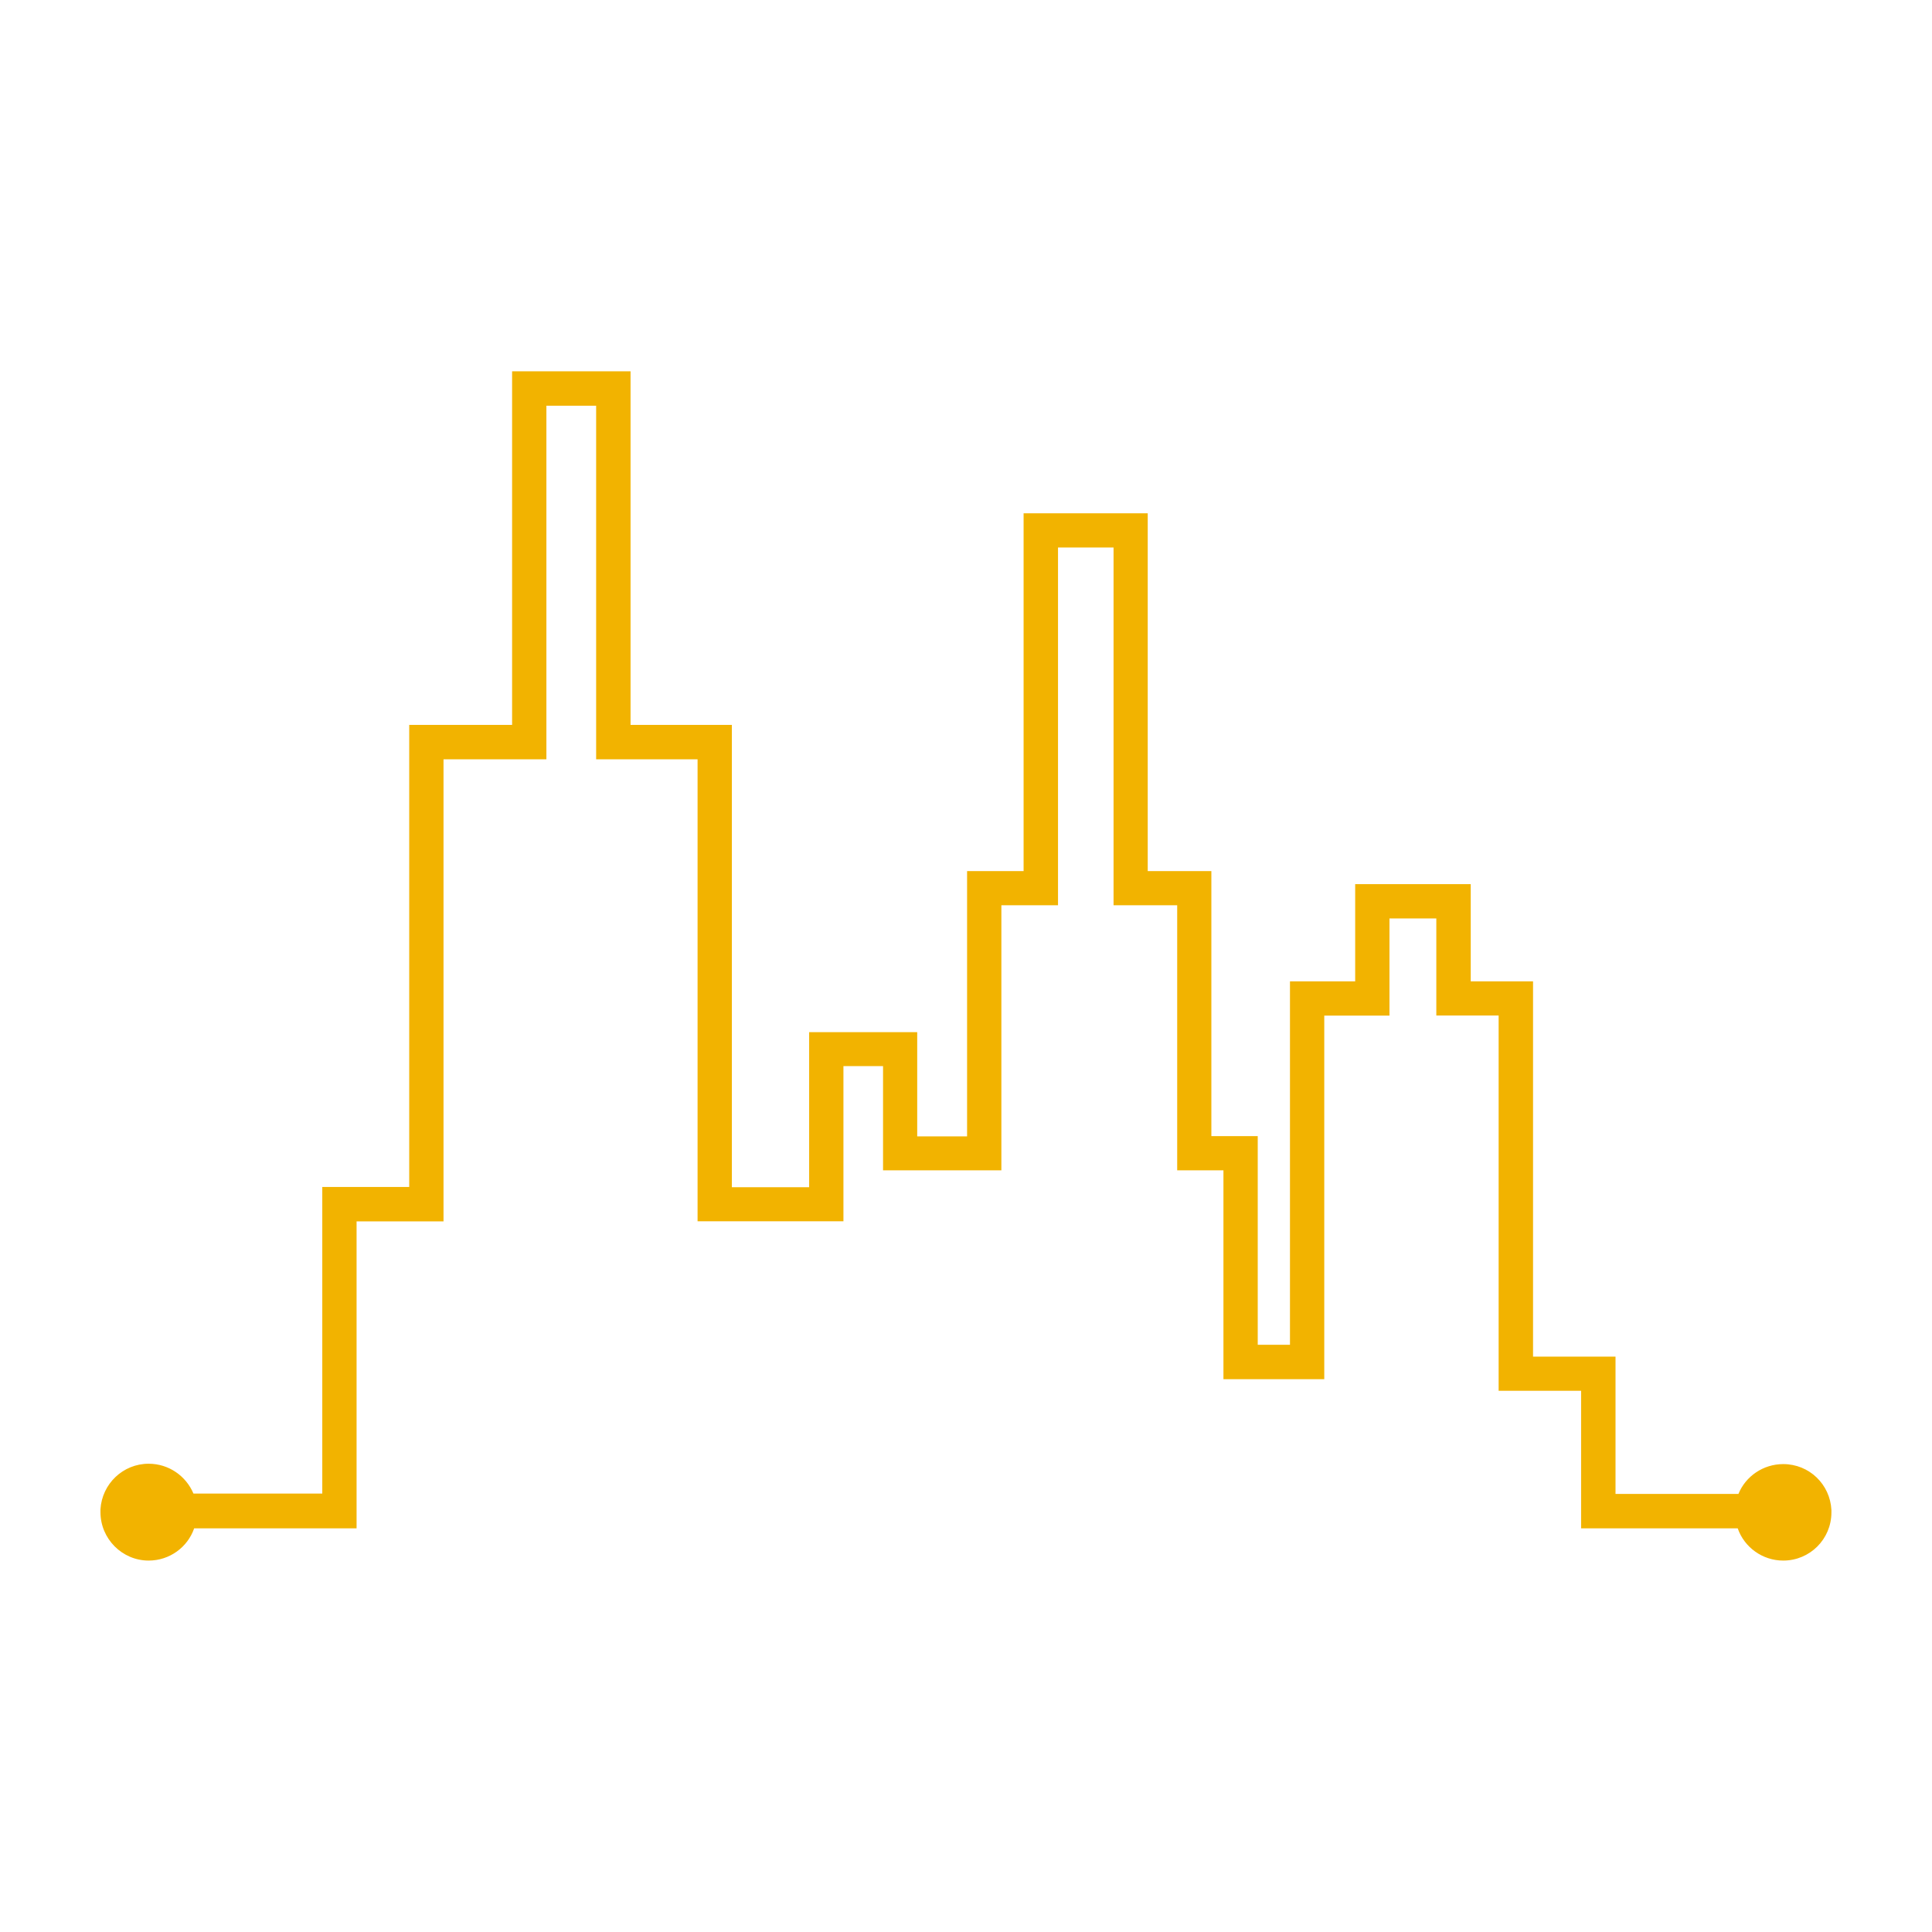<?xml version="1.0" encoding="UTF-8" standalone="no"?>
<!-- Generator: Adobe Illustrator 24.0.1, SVG Export Plug-In . SVG Version: 6.00 Build 0)  -->

<svg
   version="1.1"
   x="0px"
   y="0px"
   viewBox="0 0 16 16"
   xml:space="preserve"
   id="svg19"
   sodipodi:docname="favicon.svg"
   width="16"
   height="16"
   inkscape:version="1.3.1 (9b9bdc1480, 2023-11-25, custom)"
   xmlns:inkscape="http://www.inkscape.org/namespaces/inkscape"
   xmlns:sodipodi="http://sodipodi.sourceforge.net/DTD/sodipodi-0.dtd"
   xmlns="http://www.w3.org/2000/svg"
   xmlns:svg="http://www.w3.org/2000/svg"><defs
   id="defs19">
	

		
		
	
			
		
				
				
				
				
				
				
				
				
				
				
				
				
				
				
				
				
				
			</defs><sodipodi:namedview
   id="namedview19"
   pagecolor="#ffffff"
   bordercolor="#000000"
   borderopacity="0.25"
   inkscape:showpageshadow="2"
   inkscape:pageopacity="0.0"
   inkscape:pagecheckerboard="0"
   inkscape:deskcolor="#d1d1d1"
   showgrid="false"
   inkscape:zoom="3.1283546"
   inkscape:cx="29.728088"
   inkscape:cy="-36.440882"
   inkscape:window-width="1920"
   inkscape:window-height="1016"
   inkscape:window-x="0"
   inkscape:window-y="27"
   inkscape:window-maximized="1"
   inkscape:current-layer="svg19" />
<style
   type="text/css"
   id="style1">
	.st0{fill:#F2B300;}
	.st1{fill-rule:evenodd;clip-rule:evenodd;fill:#F2B300;}
	.st2{fill:#FFFFFF;}
	.st3{clip-path:url(#SVGID_2_);fill:#FFFFFF;}
	.st4{clip-path:url(#SVGID_2_);}
	.st5{fill:none;stroke:#000000;stroke-linecap:round;stroke-linejoin:round;stroke-miterlimit:10;}
	.st6{opacity:0.5;}
	.st7{fill:none;stroke:#000000;stroke-miterlimit:10;}
	.st8{clip-path:url(#SVGID_4_);fill:#FFFFFF;}
	.st9{clip-path:url(#SVGID_4_);fill:#F2B300;}
	.st10{clip-path:url(#SVGID_4_);}
	.st11{clip-path:url(#SVGID_6_);fill:#FFFFFF;}
	.st12{clip-path:url(#SVGID_6_);}
</style>
<path
   id="path19"
   class="st1"
   d="M 4.241,3.075 V 6.003 H 3.389 V 9.83 H 2.669 V 12.369 H 1.602 c -0.061,-0.145 -0.204,-0.247 -0.371,-0.247 -0.213,0 -0.386,0.167 -0.399,0.377 v 0.013 0.004 0.007 c 0,0.221 0.18,0.401 0.399,0.401 0.174,0 0.323,-0.111 0.377,-0.267 h 1.345 v -2.542 H 3.673 V 6.288 h 0.852 v -2.928 h 0.412 v 2.928 H 5.777 V 10.114 H 6.985 V 8.829 h 0.328 v 0.863 h 0.98 v -2.195 h 0.469 v -2.963 h 0.46 v 2.963 h 0.527 v 2.195 H 10.132 V 11.422 h 0.835 V 8.411 h 0.54 V 7.606 h 0.388 v 0.804 h 0.516 v 3.108 h 0.683 v 1.139 h 1.297 c 0.054,0.156 0.204,0.267 0.377,0.267 0.221,0 0.399,-0.178 0.399,-0.399 v -0.009 -0.011 c -0.011,-0.213 -0.184,-0.38 -0.399,-0.38 -0.167,0 -0.312,0.102 -0.371,0.247 H 13.379 V 11.235 H 12.696 V 8.127 H 12.18 V 7.322 H 11.223 V 8.127 H 10.683 V 11.137 H 10.416 V 9.409 h -0.384 V 7.214 H 9.505 V 4.251 H 8.477 V 7.214 H 8.009 V 9.411 H 7.596 V 8.548 H 6.701 v 1.284 H 6.061 V 6.003 H 5.222 V 3.075 Z"
   style="clip-rule:evenodd;fill:#f2b300;fill-rule:evenodd;stroke-width:0.217"
   sodipodi:nodetypes="cccccccscccssccccccccccccccccccccccccccccccccccccssccscccccccccccccccccccccccccccccc" />
<g
   id="Layer_2"
   transform="translate(-13.824,-14.608)">
</g>
<rect
   style="vector-effect:non-scaling-stroke;fill:none;stroke:none;stroke-width:0.908;stroke-linecap:round;stroke-linejoin:round;stroke-dasharray:none;-inkscape-stroke:hairline"
   id="rect19"
   width="16"
   height="16"
   x="0"
   y="0" /></svg>
